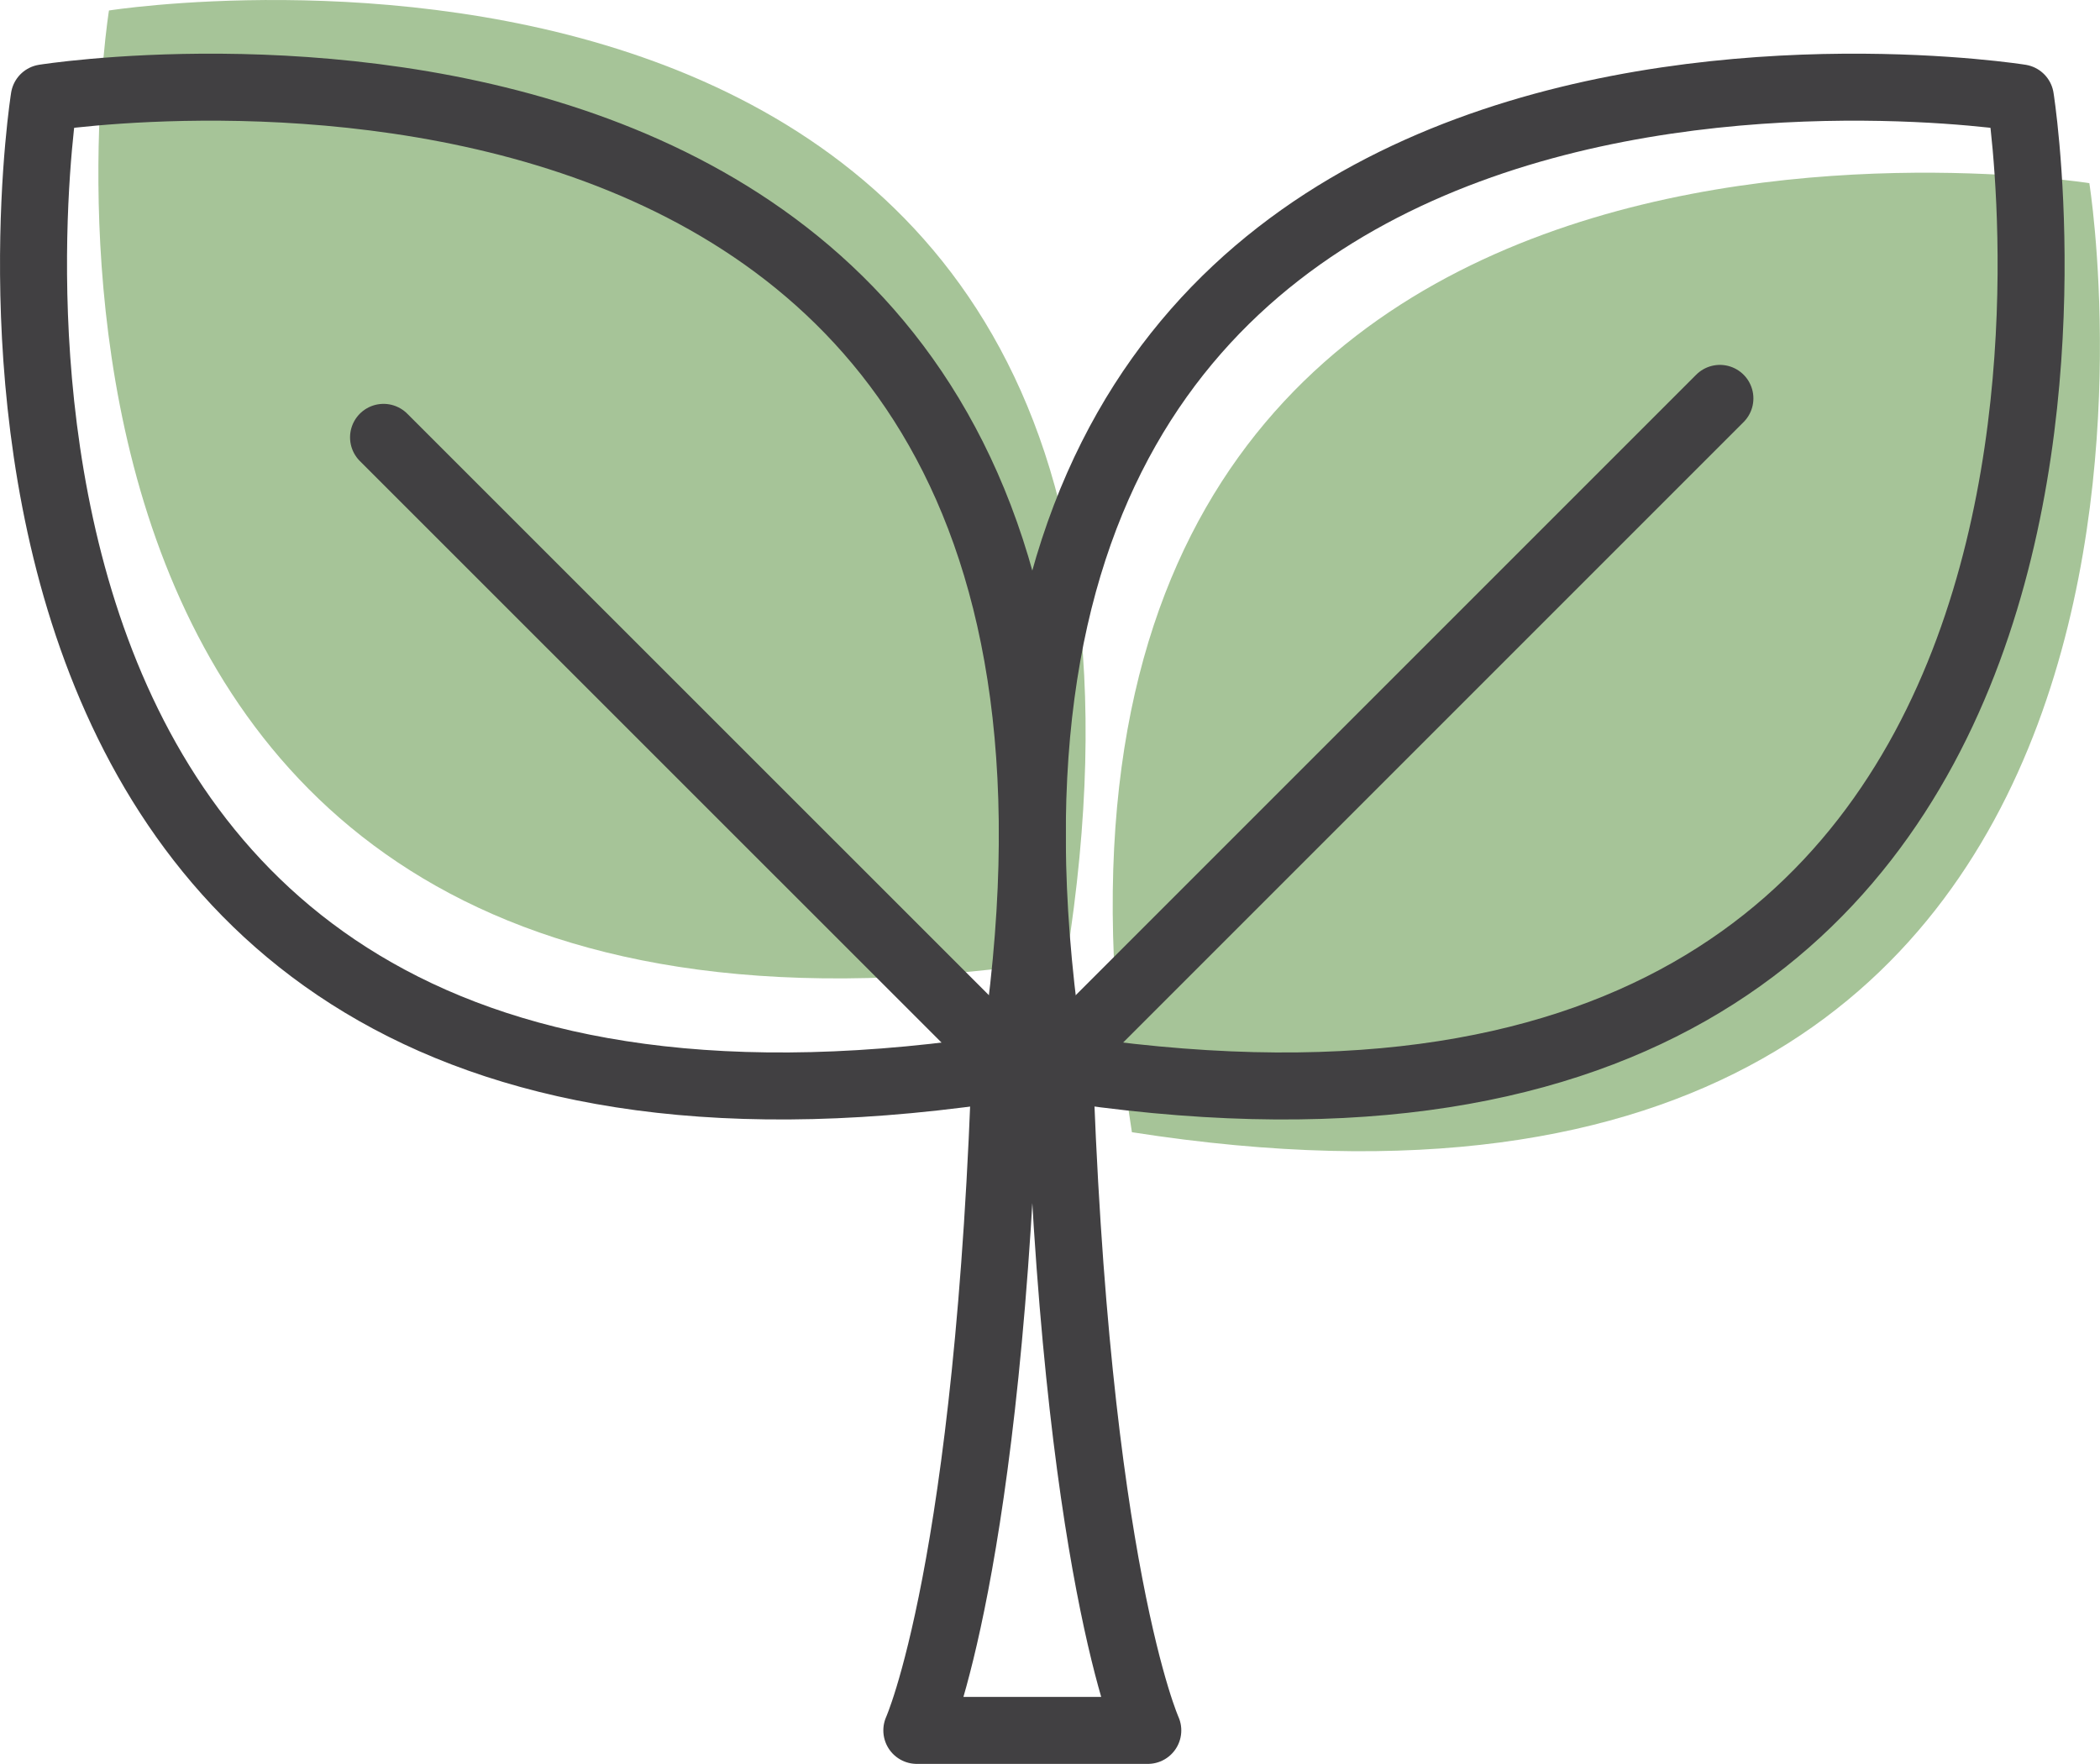 <?xml version="1.0" encoding="UTF-8"?> <svg xmlns="http://www.w3.org/2000/svg" id="_Слой_2" data-name="Слой 2" viewBox="0 0 140.11 117.68"><defs><style> .cls-1 { fill: #a6c498; } .cls-2 { fill: none; stroke: #414042; stroke-linecap: round; stroke-linejoin: round; stroke-width: 4.47px; } </style></defs><g id="Graphic_Elements" data-name="Graphic Elements"><g><g><path class="cls-1" d="m139.4,12.22S63.55.24,75.52,75.54c75.97,11.86,63.88-63.31,63.88-63.31Z"></path><path class="cls-1" d="m7.27.7s75.85-11.99,63.88,63.31C-4.83,75.87,7.27.7,7.27.7Z"></path></g><g><g><path class="cls-2" d="m134.8,6.53S58.06-5.71,70.17,71.16C147.04,83.27,134.8,6.53,134.8,6.53Z"></path><line class="cls-2" x1="114.75" y1="26.58" x2="70.17" y2="71.16"></line></g><g><path class="cls-2" d="m2.95,6.53S79.69-5.71,67.58,71.16C-9.29,83.27,2.95,6.53,2.95,6.53Z"></path><line class="cls-2" x1="25.59" y1="29.18" x2="67.58" y2="71.16"></line></g><path class="cls-2" d="m70.64,69.79h-3.53c-1.08,34.9-5.94,45.66-5.94,45.66h15.41s-4.86-10.76-5.94-45.66Z"></path></g></g></g></svg> 